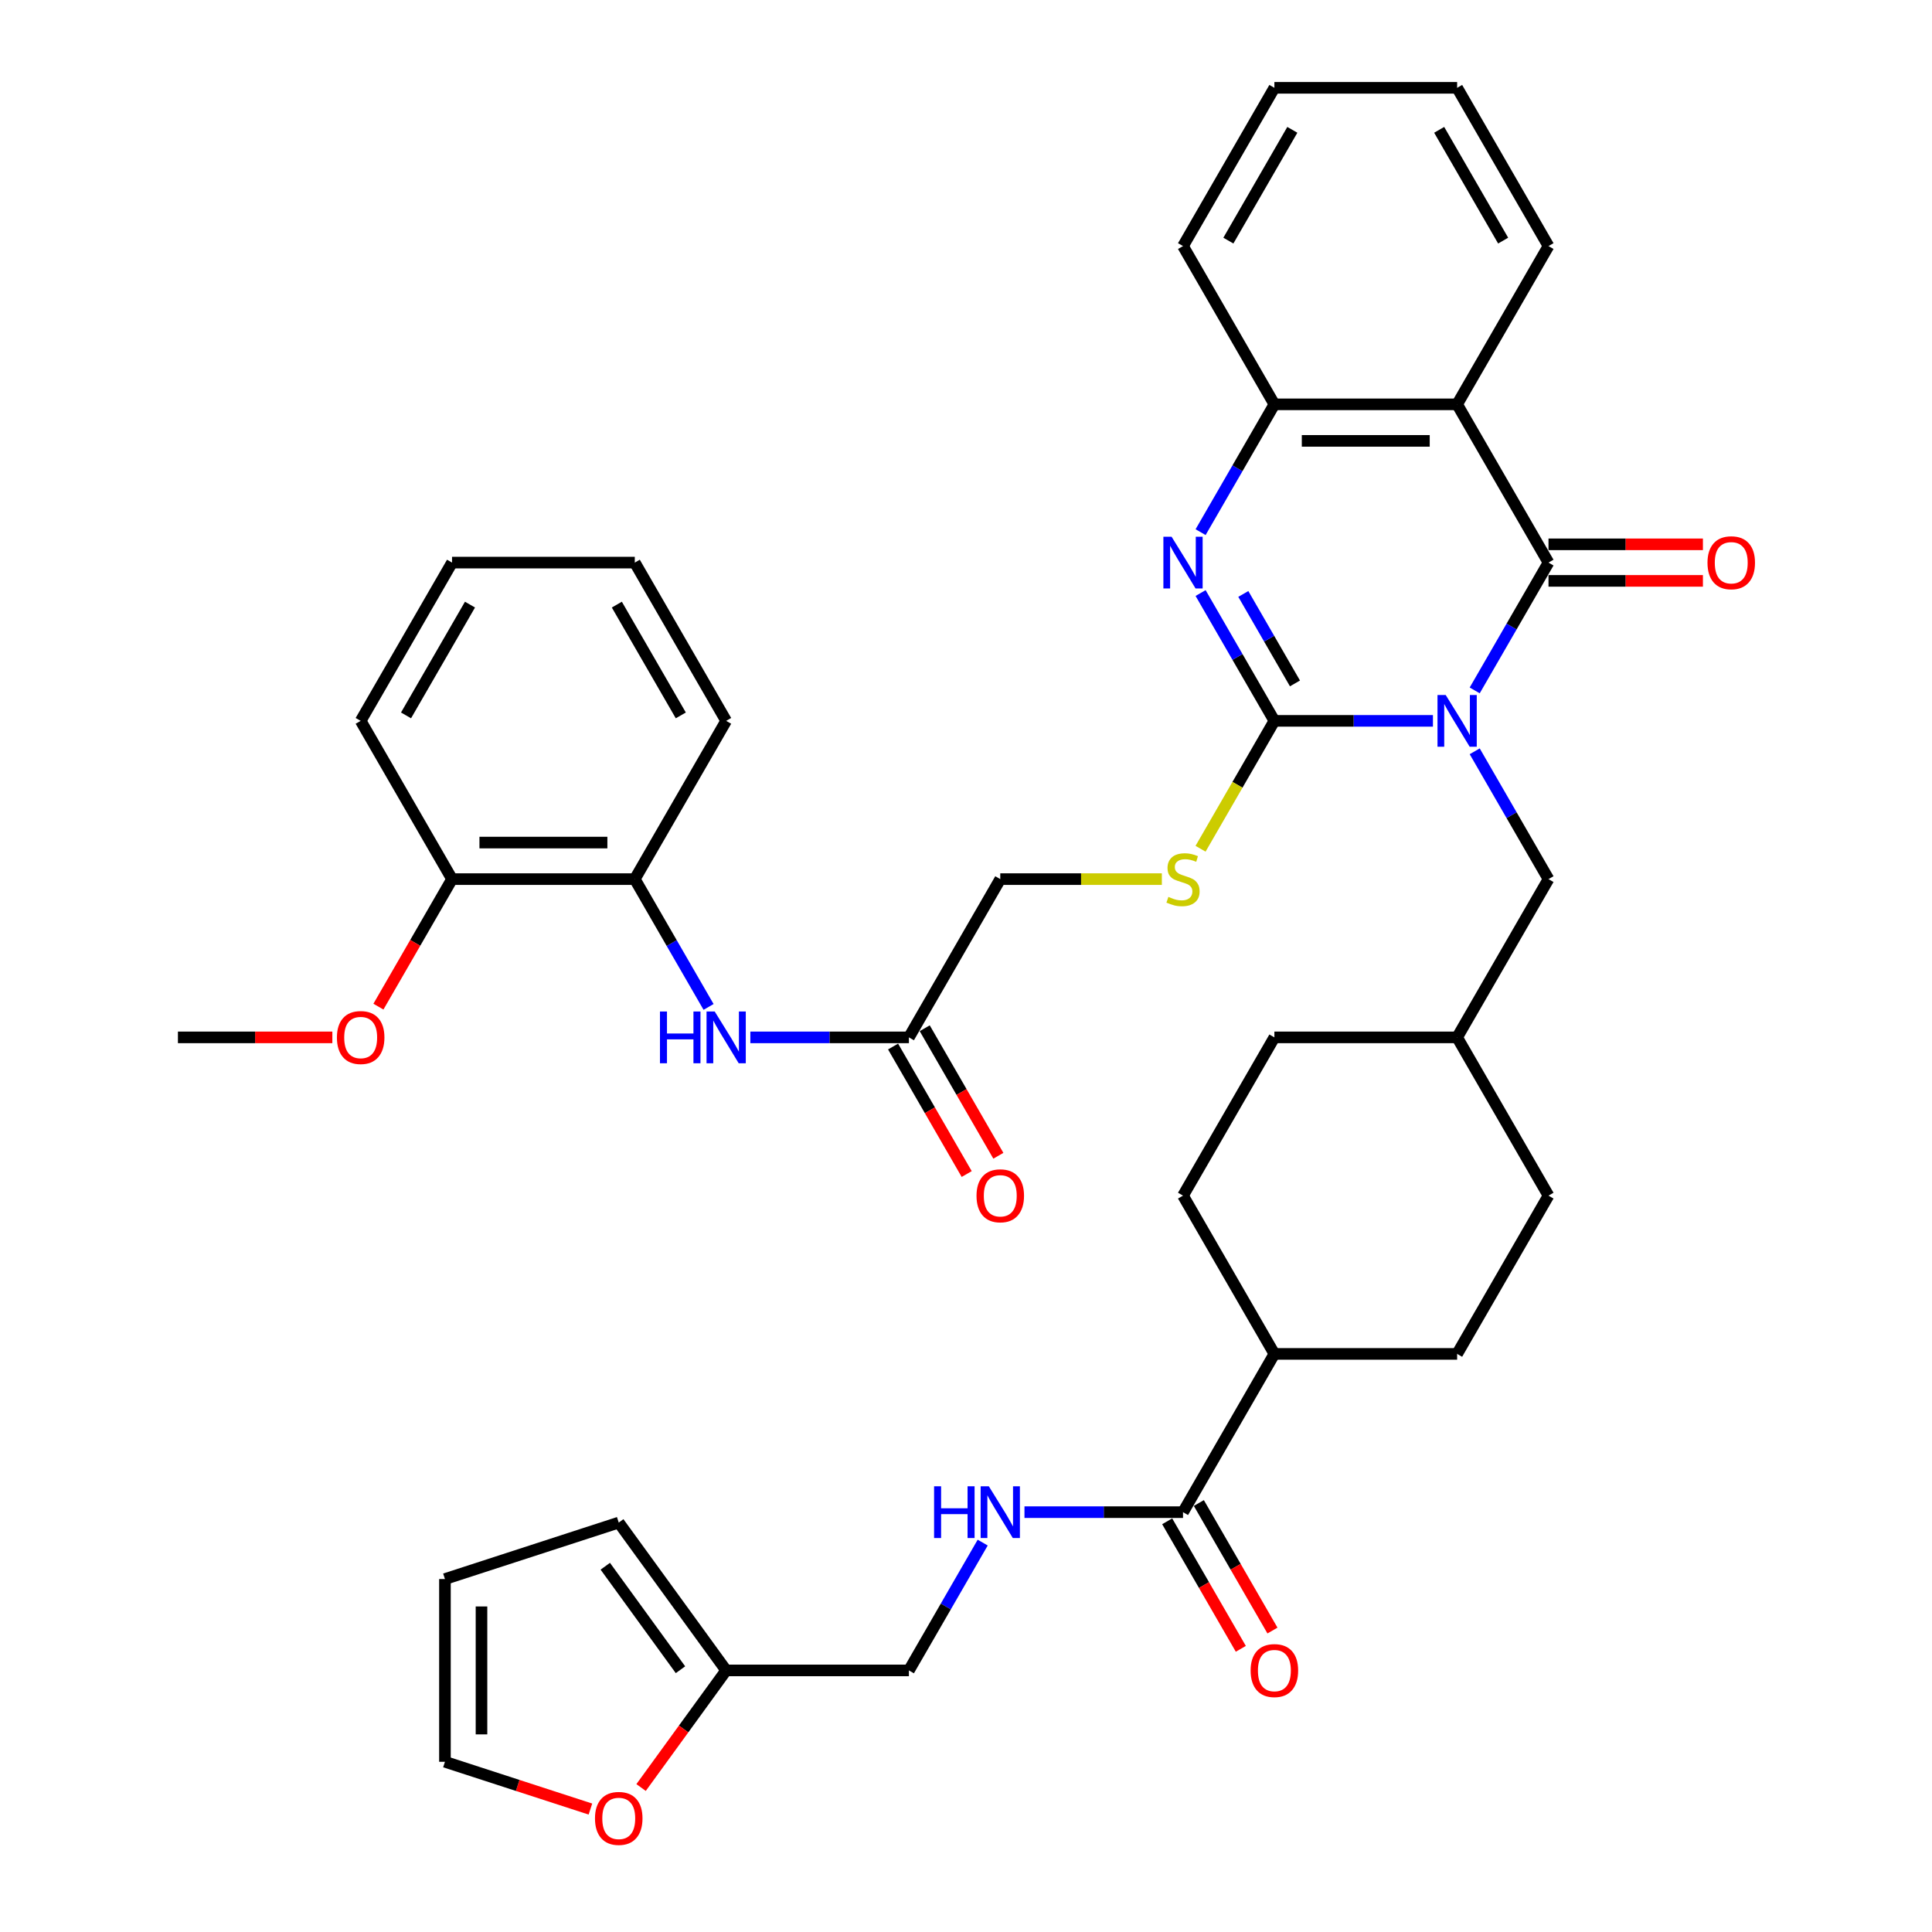 <?xml version='1.0' encoding='iso-8859-1'?>
<svg version='1.1' baseProfile='full'
              xmlns='http://www.w3.org/2000/svg'
                      xmlns:rdkit='http://www.rdkit.org/xml'
                      xmlns:xlink='http://www.w3.org/1999/xlink'
                  xml:space='preserve'
width='1000px' height='1000px' viewBox='0 0 1000 1000'>
<!-- END OF HEADER -->
<rect style='opacity:1.0;fill:#FFFFFF;stroke:none' width='1000' height='1000' x='0' y='0'> </rect>
<path class='bond-0' d='M 741.685,373.116 L 700.653,373.116' style='fill:none;fill-rule:evenodd;stroke:#0000FF;stroke-width:6px;stroke-linecap:butt;stroke-linejoin:miter;stroke-opacity:1' />
<path class='bond-0' d='M 700.653,373.116 L 659.62,373.116' style='fill:none;fill-rule:evenodd;stroke:#000000;stroke-width:6px;stroke-linecap:butt;stroke-linejoin:miter;stroke-opacity:1' />
<path class='bond-1' d='M 763.306,357.357 L 782.404,324.279' style='fill:none;fill-rule:evenodd;stroke:#0000FF;stroke-width:6px;stroke-linecap:butt;stroke-linejoin:miter;stroke-opacity:1' />
<path class='bond-1' d='M 782.404,324.279 L 801.502,291.2' style='fill:none;fill-rule:evenodd;stroke:#000000;stroke-width:6px;stroke-linecap:butt;stroke-linejoin:miter;stroke-opacity:1' />
<path class='bond-7' d='M 763.306,388.874 L 782.404,421.952' style='fill:none;fill-rule:evenodd;stroke:#0000FF;stroke-width:6px;stroke-linecap:butt;stroke-linejoin:miter;stroke-opacity:1' />
<path class='bond-7' d='M 782.404,421.952 L 801.502,455.031' style='fill:none;fill-rule:evenodd;stroke:#000000;stroke-width:6px;stroke-linecap:butt;stroke-linejoin:miter;stroke-opacity:1' />
<path class='bond-2' d='M 659.62,373.116 L 640.523,340.037' style='fill:none;fill-rule:evenodd;stroke:#000000;stroke-width:6px;stroke-linecap:butt;stroke-linejoin:miter;stroke-opacity:1' />
<path class='bond-2' d='M 640.523,340.037 L 621.425,306.959' style='fill:none;fill-rule:evenodd;stroke:#0000FF;stroke-width:6px;stroke-linecap:butt;stroke-linejoin:miter;stroke-opacity:1' />
<path class='bond-2' d='M 670.274,353.733 L 656.906,330.578' style='fill:none;fill-rule:evenodd;stroke:#000000;stroke-width:6px;stroke-linecap:butt;stroke-linejoin:miter;stroke-opacity:1' />
<path class='bond-2' d='M 656.906,330.578 L 643.537,307.423' style='fill:none;fill-rule:evenodd;stroke:#0000FF;stroke-width:6px;stroke-linecap:butt;stroke-linejoin:miter;stroke-opacity:1' />
<path class='bond-5' d='M 659.62,373.116 L 640.512,406.213' style='fill:none;fill-rule:evenodd;stroke:#000000;stroke-width:6px;stroke-linecap:butt;stroke-linejoin:miter;stroke-opacity:1' />
<path class='bond-5' d='M 640.512,406.213 L 621.403,439.31' style='fill:none;fill-rule:evenodd;stroke:#CCCC00;stroke-width:6px;stroke-linecap:butt;stroke-linejoin:miter;stroke-opacity:1' />
<path class='bond-3' d='M 801.502,291.2 L 754.208,209.285' style='fill:none;fill-rule:evenodd;stroke:#000000;stroke-width:6px;stroke-linecap:butt;stroke-linejoin:miter;stroke-opacity:1' />
<path class='bond-12' d='M 801.502,300.659 L 841.465,300.659' style='fill:none;fill-rule:evenodd;stroke:#000000;stroke-width:6px;stroke-linecap:butt;stroke-linejoin:miter;stroke-opacity:1' />
<path class='bond-12' d='M 841.465,300.659 L 881.428,300.659' style='fill:none;fill-rule:evenodd;stroke:#FF0000;stroke-width:6px;stroke-linecap:butt;stroke-linejoin:miter;stroke-opacity:1' />
<path class='bond-12' d='M 801.502,281.742 L 841.465,281.742' style='fill:none;fill-rule:evenodd;stroke:#000000;stroke-width:6px;stroke-linecap:butt;stroke-linejoin:miter;stroke-opacity:1' />
<path class='bond-12' d='M 841.465,281.742 L 881.428,281.742' style='fill:none;fill-rule:evenodd;stroke:#FF0000;stroke-width:6px;stroke-linecap:butt;stroke-linejoin:miter;stroke-opacity:1' />
<path class='bond-39' d='M 621.425,275.442 L 640.523,242.364' style='fill:none;fill-rule:evenodd;stroke:#0000FF;stroke-width:6px;stroke-linecap:butt;stroke-linejoin:miter;stroke-opacity:1' />
<path class='bond-39' d='M 640.523,242.364 L 659.62,209.285' style='fill:none;fill-rule:evenodd;stroke:#000000;stroke-width:6px;stroke-linecap:butt;stroke-linejoin:miter;stroke-opacity:1' />
<path class='bond-4' d='M 754.208,209.285 L 659.62,209.285' style='fill:none;fill-rule:evenodd;stroke:#000000;stroke-width:6px;stroke-linecap:butt;stroke-linejoin:miter;stroke-opacity:1' />
<path class='bond-4' d='M 740.02,228.203 L 673.809,228.203' style='fill:none;fill-rule:evenodd;stroke:#000000;stroke-width:6px;stroke-linecap:butt;stroke-linejoin:miter;stroke-opacity:1' />
<path class='bond-27' d='M 754.208,209.285 L 801.502,127.37' style='fill:none;fill-rule:evenodd;stroke:#000000;stroke-width:6px;stroke-linecap:butt;stroke-linejoin:miter;stroke-opacity:1' />
<path class='bond-31' d='M 659.62,209.285 L 612.327,127.37' style='fill:none;fill-rule:evenodd;stroke:#000000;stroke-width:6px;stroke-linecap:butt;stroke-linejoin:miter;stroke-opacity:1' />
<path class='bond-22' d='M 601.373,455.031 L 559.556,455.031' style='fill:none;fill-rule:evenodd;stroke:#CCCC00;stroke-width:6px;stroke-linecap:butt;stroke-linejoin:miter;stroke-opacity:1' />
<path class='bond-22' d='M 559.556,455.031 L 517.739,455.031' style='fill:none;fill-rule:evenodd;stroke:#000000;stroke-width:6px;stroke-linecap:butt;stroke-linejoin:miter;stroke-opacity:1' />
<path class='bond-6' d='M 612.327,782.692 L 659.62,700.777' style='fill:none;fill-rule:evenodd;stroke:#000000;stroke-width:6px;stroke-linecap:butt;stroke-linejoin:miter;stroke-opacity:1' />
<path class='bond-10' d='M 612.327,782.692 L 571.295,782.692' style='fill:none;fill-rule:evenodd;stroke:#000000;stroke-width:6px;stroke-linecap:butt;stroke-linejoin:miter;stroke-opacity:1' />
<path class='bond-10' d='M 571.295,782.692 L 530.262,782.692' style='fill:none;fill-rule:evenodd;stroke:#0000FF;stroke-width:6px;stroke-linecap:butt;stroke-linejoin:miter;stroke-opacity:1' />
<path class='bond-16' d='M 604.135,787.421 L 623.189,820.424' style='fill:none;fill-rule:evenodd;stroke:#000000;stroke-width:6px;stroke-linecap:butt;stroke-linejoin:miter;stroke-opacity:1' />
<path class='bond-16' d='M 623.189,820.424 L 642.244,853.427' style='fill:none;fill-rule:evenodd;stroke:#FF0000;stroke-width:6px;stroke-linecap:butt;stroke-linejoin:miter;stroke-opacity:1' />
<path class='bond-16' d='M 620.518,777.963 L 639.572,810.965' style='fill:none;fill-rule:evenodd;stroke:#000000;stroke-width:6px;stroke-linecap:butt;stroke-linejoin:miter;stroke-opacity:1' />
<path class='bond-16' d='M 639.572,810.965 L 658.627,843.968' style='fill:none;fill-rule:evenodd;stroke:#FF0000;stroke-width:6px;stroke-linecap:butt;stroke-linejoin:miter;stroke-opacity:1' />
<path class='bond-26' d='M 801.502,455.031 L 754.208,536.946' style='fill:none;fill-rule:evenodd;stroke:#000000;stroke-width:6px;stroke-linecap:butt;stroke-linejoin:miter;stroke-opacity:1' />
<path class='bond-8' d='M 388.381,536.946 L 429.413,536.946' style='fill:none;fill-rule:evenodd;stroke:#0000FF;stroke-width:6px;stroke-linecap:butt;stroke-linejoin:miter;stroke-opacity:1' />
<path class='bond-8' d='M 429.413,536.946 L 470.445,536.946' style='fill:none;fill-rule:evenodd;stroke:#000000;stroke-width:6px;stroke-linecap:butt;stroke-linejoin:miter;stroke-opacity:1' />
<path class='bond-11' d='M 366.76,521.188 L 347.662,488.109' style='fill:none;fill-rule:evenodd;stroke:#0000FF;stroke-width:6px;stroke-linecap:butt;stroke-linejoin:miter;stroke-opacity:1' />
<path class='bond-11' d='M 347.662,488.109 L 328.564,455.031' style='fill:none;fill-rule:evenodd;stroke:#000000;stroke-width:6px;stroke-linecap:butt;stroke-linejoin:miter;stroke-opacity:1' />
<path class='bond-9' d='M 470.445,536.946 L 517.739,455.031' style='fill:none;fill-rule:evenodd;stroke:#000000;stroke-width:6px;stroke-linecap:butt;stroke-linejoin:miter;stroke-opacity:1' />
<path class='bond-21' d='M 462.254,541.676 L 481.308,574.678' style='fill:none;fill-rule:evenodd;stroke:#000000;stroke-width:6px;stroke-linecap:butt;stroke-linejoin:miter;stroke-opacity:1' />
<path class='bond-21' d='M 481.308,574.678 L 500.362,607.681' style='fill:none;fill-rule:evenodd;stroke:#FF0000;stroke-width:6px;stroke-linecap:butt;stroke-linejoin:miter;stroke-opacity:1' />
<path class='bond-21' d='M 478.637,532.217 L 497.691,565.22' style='fill:none;fill-rule:evenodd;stroke:#000000;stroke-width:6px;stroke-linecap:butt;stroke-linejoin:miter;stroke-opacity:1' />
<path class='bond-21' d='M 497.691,565.22 L 516.745,598.222' style='fill:none;fill-rule:evenodd;stroke:#FF0000;stroke-width:6px;stroke-linecap:butt;stroke-linejoin:miter;stroke-opacity:1' />
<path class='bond-23' d='M 508.641,798.45 L 489.543,831.529' style='fill:none;fill-rule:evenodd;stroke:#0000FF;stroke-width:6px;stroke-linecap:butt;stroke-linejoin:miter;stroke-opacity:1' />
<path class='bond-23' d='M 489.543,831.529 L 470.445,864.607' style='fill:none;fill-rule:evenodd;stroke:#000000;stroke-width:6px;stroke-linecap:butt;stroke-linejoin:miter;stroke-opacity:1' />
<path class='bond-19' d='M 328.564,455.031 L 233.976,455.031' style='fill:none;fill-rule:evenodd;stroke:#000000;stroke-width:6px;stroke-linecap:butt;stroke-linejoin:miter;stroke-opacity:1' />
<path class='bond-19' d='M 314.376,436.113 L 248.164,436.113' style='fill:none;fill-rule:evenodd;stroke:#000000;stroke-width:6px;stroke-linecap:butt;stroke-linejoin:miter;stroke-opacity:1' />
<path class='bond-32' d='M 328.564,455.031 L 375.858,373.116' style='fill:none;fill-rule:evenodd;stroke:#000000;stroke-width:6px;stroke-linecap:butt;stroke-linejoin:miter;stroke-opacity:1' />
<path class='bond-13' d='M 375.858,864.607 L 470.445,864.607' style='fill:none;fill-rule:evenodd;stroke:#000000;stroke-width:6px;stroke-linecap:butt;stroke-linejoin:miter;stroke-opacity:1' />
<path class='bond-14' d='M 375.858,864.607 L 353.839,894.914' style='fill:none;fill-rule:evenodd;stroke:#000000;stroke-width:6px;stroke-linecap:butt;stroke-linejoin:miter;stroke-opacity:1' />
<path class='bond-14' d='M 353.839,894.914 L 331.82,925.221' style='fill:none;fill-rule:evenodd;stroke:#FF0000;stroke-width:6px;stroke-linecap:butt;stroke-linejoin:miter;stroke-opacity:1' />
<path class='bond-17' d='M 375.858,864.607 L 320.26,788.084' style='fill:none;fill-rule:evenodd;stroke:#000000;stroke-width:6px;stroke-linecap:butt;stroke-linejoin:miter;stroke-opacity:1' />
<path class='bond-17' d='M 352.214,864.248 L 313.295,810.682' style='fill:none;fill-rule:evenodd;stroke:#000000;stroke-width:6px;stroke-linecap:butt;stroke-linejoin:miter;stroke-opacity:1' />
<path class='bond-18' d='M 305.599,936.366 L 267.951,924.134' style='fill:none;fill-rule:evenodd;stroke:#FF0000;stroke-width:6px;stroke-linecap:butt;stroke-linejoin:miter;stroke-opacity:1' />
<path class='bond-18' d='M 267.951,924.134 L 230.302,911.901' style='fill:none;fill-rule:evenodd;stroke:#000000;stroke-width:6px;stroke-linecap:butt;stroke-linejoin:miter;stroke-opacity:1' />
<path class='bond-15' d='M 659.62,700.777 L 754.208,700.777' style='fill:none;fill-rule:evenodd;stroke:#000000;stroke-width:6px;stroke-linecap:butt;stroke-linejoin:miter;stroke-opacity:1' />
<path class='bond-40' d='M 659.62,700.777 L 612.327,618.861' style='fill:none;fill-rule:evenodd;stroke:#000000;stroke-width:6px;stroke-linecap:butt;stroke-linejoin:miter;stroke-opacity:1' />
<path class='bond-20' d='M 320.26,788.084 L 230.302,817.313' style='fill:none;fill-rule:evenodd;stroke:#000000;stroke-width:6px;stroke-linecap:butt;stroke-linejoin:miter;stroke-opacity:1' />
<path class='bond-43' d='M 230.302,911.901 L 230.302,817.313' style='fill:none;fill-rule:evenodd;stroke:#000000;stroke-width:6px;stroke-linecap:butt;stroke-linejoin:miter;stroke-opacity:1' />
<path class='bond-43' d='M 249.22,897.713 L 249.22,831.502' style='fill:none;fill-rule:evenodd;stroke:#000000;stroke-width:6px;stroke-linecap:butt;stroke-linejoin:miter;stroke-opacity:1' />
<path class='bond-30' d='M 233.976,455.031 L 214.922,488.034' style='fill:none;fill-rule:evenodd;stroke:#000000;stroke-width:6px;stroke-linecap:butt;stroke-linejoin:miter;stroke-opacity:1' />
<path class='bond-30' d='M 214.922,488.034 L 195.868,521.036' style='fill:none;fill-rule:evenodd;stroke:#FF0000;stroke-width:6px;stroke-linecap:butt;stroke-linejoin:miter;stroke-opacity:1' />
<path class='bond-33' d='M 233.976,455.031 L 186.682,373.116' style='fill:none;fill-rule:evenodd;stroke:#000000;stroke-width:6px;stroke-linecap:butt;stroke-linejoin:miter;stroke-opacity:1' />
<path class='bond-24' d='M 612.327,618.861 L 659.62,536.946' style='fill:none;fill-rule:evenodd;stroke:#000000;stroke-width:6px;stroke-linecap:butt;stroke-linejoin:miter;stroke-opacity:1' />
<path class='bond-25' d='M 754.208,700.777 L 801.502,618.861' style='fill:none;fill-rule:evenodd;stroke:#000000;stroke-width:6px;stroke-linecap:butt;stroke-linejoin:miter;stroke-opacity:1' />
<path class='bond-28' d='M 754.208,536.946 L 659.62,536.946' style='fill:none;fill-rule:evenodd;stroke:#000000;stroke-width:6px;stroke-linecap:butt;stroke-linejoin:miter;stroke-opacity:1' />
<path class='bond-29' d='M 754.208,536.946 L 801.502,618.861' style='fill:none;fill-rule:evenodd;stroke:#000000;stroke-width:6px;stroke-linecap:butt;stroke-linejoin:miter;stroke-opacity:1' />
<path class='bond-35' d='M 801.502,127.37 L 754.208,45.455' style='fill:none;fill-rule:evenodd;stroke:#000000;stroke-width:6px;stroke-linecap:butt;stroke-linejoin:miter;stroke-opacity:1' />
<path class='bond-35' d='M 778.025,124.541 L 744.919,67.201' style='fill:none;fill-rule:evenodd;stroke:#000000;stroke-width:6px;stroke-linecap:butt;stroke-linejoin:miter;stroke-opacity:1' />
<path class='bond-34' d='M 172.021,536.946 L 132.058,536.946' style='fill:none;fill-rule:evenodd;stroke:#FF0000;stroke-width:6px;stroke-linecap:butt;stroke-linejoin:miter;stroke-opacity:1' />
<path class='bond-34' d='M 132.058,536.946 L 92.095,536.946' style='fill:none;fill-rule:evenodd;stroke:#000000;stroke-width:6px;stroke-linecap:butt;stroke-linejoin:miter;stroke-opacity:1' />
<path class='bond-41' d='M 612.327,127.37 L 659.62,45.455' style='fill:none;fill-rule:evenodd;stroke:#000000;stroke-width:6px;stroke-linecap:butt;stroke-linejoin:miter;stroke-opacity:1' />
<path class='bond-41' d='M 635.804,124.541 L 668.909,67.201' style='fill:none;fill-rule:evenodd;stroke:#000000;stroke-width:6px;stroke-linecap:butt;stroke-linejoin:miter;stroke-opacity:1' />
<path class='bond-37' d='M 375.858,373.116 L 328.564,291.2' style='fill:none;fill-rule:evenodd;stroke:#000000;stroke-width:6px;stroke-linecap:butt;stroke-linejoin:miter;stroke-opacity:1' />
<path class='bond-37' d='M 352.381,370.287 L 319.275,312.946' style='fill:none;fill-rule:evenodd;stroke:#000000;stroke-width:6px;stroke-linecap:butt;stroke-linejoin:miter;stroke-opacity:1' />
<path class='bond-42' d='M 186.682,373.116 L 233.976,291.2' style='fill:none;fill-rule:evenodd;stroke:#000000;stroke-width:6px;stroke-linecap:butt;stroke-linejoin:miter;stroke-opacity:1' />
<path class='bond-42' d='M 210.16,370.287 L 243.265,312.946' style='fill:none;fill-rule:evenodd;stroke:#000000;stroke-width:6px;stroke-linecap:butt;stroke-linejoin:miter;stroke-opacity:1' />
<path class='bond-36' d='M 754.208,45.455 L 659.62,45.455' style='fill:none;fill-rule:evenodd;stroke:#000000;stroke-width:6px;stroke-linecap:butt;stroke-linejoin:miter;stroke-opacity:1' />
<path class='bond-38' d='M 328.564,291.2 L 233.976,291.2' style='fill:none;fill-rule:evenodd;stroke:#000000;stroke-width:6px;stroke-linecap:butt;stroke-linejoin:miter;stroke-opacity:1' />
<path  class='atom-0' d='M 748.287 359.722
L 757.065 373.91
Q 757.935 375.31, 759.335 377.845
Q 760.735 380.38, 760.81 380.531
L 760.81 359.722
L 764.367 359.722
L 764.367 386.509
L 760.697 386.509
L 751.276 370.997
Q 750.179 369.181, 749.006 367.1
Q 747.871 365.019, 747.53 364.376
L 747.53 386.509
L 744.049 386.509
L 744.049 359.722
L 748.287 359.722
' fill='#0000FF'/>
<path  class='atom-3' d='M 606.405 277.807
L 615.183 291.995
Q 616.053 293.395, 617.453 295.93
Q 618.853 298.465, 618.929 298.616
L 618.929 277.807
L 622.485 277.807
L 622.485 304.594
L 618.815 304.594
L 609.394 289.082
Q 608.297 287.265, 607.124 285.185
Q 605.989 283.104, 605.649 282.46
L 605.649 304.594
L 602.168 304.594
L 602.168 277.807
L 606.405 277.807
' fill='#0000FF'/>
<path  class='atom-6' d='M 604.76 464.225
Q 605.062 464.338, 606.311 464.868
Q 607.559 465.398, 608.922 465.738
Q 610.321 466.041, 611.683 466.041
Q 614.218 466.041, 615.694 464.83
Q 617.17 463.582, 617.17 461.425
Q 617.17 459.949, 616.413 459.041
Q 615.694 458.133, 614.559 457.641
Q 613.424 457.15, 611.532 456.582
Q 609.149 455.863, 607.711 455.182
Q 606.311 454.501, 605.289 453.063
Q 604.306 451.626, 604.306 449.204
Q 604.306 445.837, 606.576 443.756
Q 608.884 441.675, 613.424 441.675
Q 616.526 441.675, 620.045 443.151
L 619.175 446.064
Q 615.959 444.74, 613.537 444.74
Q 610.927 444.74, 609.489 445.837
Q 608.051 446.896, 608.089 448.75
Q 608.089 450.188, 608.808 451.058
Q 609.565 451.928, 610.624 452.42
Q 611.721 452.912, 613.537 453.48
Q 615.959 454.236, 617.397 454.993
Q 618.834 455.75, 619.856 457.301
Q 620.915 458.814, 620.915 461.425
Q 620.915 465.133, 618.418 467.138
Q 615.959 469.105, 611.835 469.105
Q 609.451 469.105, 607.635 468.576
Q 605.857 468.084, 603.738 467.214
L 604.76 464.225
' fill='#CCCC00'/>
<path  class='atom-9' d='M 341.598 523.553
L 345.23 523.553
L 345.23 534.941
L 358.926 534.941
L 358.926 523.553
L 362.559 523.553
L 362.559 550.34
L 358.926 550.34
L 358.926 537.968
L 345.23 537.968
L 345.23 550.34
L 341.598 550.34
L 341.598 523.553
' fill='#0000FF'/>
<path  class='atom-9' d='M 369.936 523.553
L 378.714 537.741
Q 379.584 539.141, 380.984 541.676
Q 382.384 544.21, 382.46 544.362
L 382.46 523.553
L 386.016 523.553
L 386.016 550.34
L 382.346 550.34
L 372.925 534.827
Q 371.828 533.011, 370.655 530.93
Q 369.52 528.849, 369.18 528.206
L 369.18 550.34
L 365.699 550.34
L 365.699 523.553
L 369.936 523.553
' fill='#0000FF'/>
<path  class='atom-11' d='M 483.479 769.298
L 487.112 769.298
L 487.112 780.687
L 500.808 780.687
L 500.808 769.298
L 504.44 769.298
L 504.44 796.086
L 500.808 796.086
L 500.808 783.713
L 487.112 783.713
L 487.112 796.086
L 483.479 796.086
L 483.479 769.298
' fill='#0000FF'/>
<path  class='atom-11' d='M 511.818 769.298
L 520.596 783.486
Q 521.466 784.886, 522.866 787.421
Q 524.266 789.956, 524.341 790.108
L 524.341 769.298
L 527.898 769.298
L 527.898 796.086
L 524.228 796.086
L 514.807 780.573
Q 513.71 778.757, 512.537 776.676
Q 511.402 774.595, 511.061 773.952
L 511.061 796.086
L 507.58 796.086
L 507.58 769.298
L 511.818 769.298
' fill='#0000FF'/>
<path  class='atom-13' d='M 883.793 291.276
Q 883.793 284.844, 886.971 281.25
Q 890.149 277.655, 896.089 277.655
Q 902.03 277.655, 905.208 281.25
Q 908.386 284.844, 908.386 291.276
Q 908.386 297.784, 905.17 301.491
Q 901.954 305.161, 896.089 305.161
Q 890.187 305.161, 886.971 301.491
Q 883.793 297.821, 883.793 291.276
M 896.089 302.135
Q 900.176 302.135, 902.37 299.411
Q 904.602 296.649, 904.602 291.276
Q 904.602 286.017, 902.37 283.368
Q 900.176 280.682, 896.089 280.682
Q 892.003 280.682, 889.771 283.331
Q 887.577 285.979, 887.577 291.276
Q 887.577 296.686, 889.771 299.411
Q 892.003 302.135, 896.089 302.135
' fill='#FF0000'/>
<path  class='atom-15' d='M 307.964 941.206
Q 307.964 934.774, 311.142 931.18
Q 314.32 927.585, 320.26 927.585
Q 326.201 927.585, 329.379 931.18
Q 332.557 934.774, 332.557 941.206
Q 332.557 947.713, 329.341 951.421
Q 326.125 955.091, 320.26 955.091
Q 314.358 955.091, 311.142 951.421
Q 307.964 947.751, 307.964 941.206
M 320.26 952.064
Q 324.347 952.064, 326.541 949.34
Q 328.773 946.578, 328.773 941.206
Q 328.773 935.947, 326.541 933.298
Q 324.347 930.612, 320.26 930.612
Q 316.174 930.612, 313.942 933.26
Q 311.748 935.909, 311.748 941.206
Q 311.748 946.616, 313.942 949.34
Q 316.174 952.064, 320.26 952.064
' fill='#FF0000'/>
<path  class='atom-17' d='M 647.324 864.683
Q 647.324 858.251, 650.502 854.657
Q 653.68 851.062, 659.62 851.062
Q 665.561 851.062, 668.739 854.657
Q 671.917 858.251, 671.917 864.683
Q 671.917 871.19, 668.701 874.898
Q 665.485 878.568, 659.62 878.568
Q 653.718 878.568, 650.502 874.898
Q 647.324 871.228, 647.324 864.683
M 659.62 875.542
Q 663.707 875.542, 665.901 872.817
Q 668.133 870.055, 668.133 864.683
Q 668.133 859.424, 665.901 856.775
Q 663.707 854.089, 659.62 854.089
Q 655.534 854.089, 653.302 856.737
Q 651.108 859.386, 651.108 864.683
Q 651.108 870.093, 653.302 872.817
Q 655.534 875.542, 659.62 875.542
' fill='#FF0000'/>
<path  class='atom-22' d='M 505.443 618.937
Q 505.443 612.505, 508.621 608.911
Q 511.799 605.316, 517.739 605.316
Q 523.679 605.316, 526.857 608.911
Q 530.035 612.505, 530.035 618.937
Q 530.035 625.445, 526.819 629.153
Q 523.604 632.823, 517.739 632.823
Q 511.837 632.823, 508.621 629.153
Q 505.443 625.483, 505.443 618.937
M 517.739 629.796
Q 521.825 629.796, 524.02 627.072
Q 526.252 624.31, 526.252 618.937
Q 526.252 613.678, 524.02 611.03
Q 521.825 608.343, 517.739 608.343
Q 513.653 608.343, 511.421 610.992
Q 509.226 613.64, 509.226 618.937
Q 509.226 624.347, 511.421 627.072
Q 513.653 629.796, 517.739 629.796
' fill='#FF0000'/>
<path  class='atom-31' d='M 174.386 537.022
Q 174.386 530.59, 177.564 526.996
Q 180.742 523.401, 186.682 523.401
Q 192.623 523.401, 195.801 526.996
Q 198.979 530.59, 198.979 537.022
Q 198.979 543.529, 195.763 547.237
Q 192.547 550.907, 186.682 550.907
Q 180.78 550.907, 177.564 547.237
Q 174.386 543.567, 174.386 537.022
M 186.682 547.88
Q 190.769 547.88, 192.963 545.156
Q 195.195 542.394, 195.195 537.022
Q 195.195 531.763, 192.963 529.114
Q 190.769 526.428, 186.682 526.428
Q 182.596 526.428, 180.364 529.076
Q 178.17 531.725, 178.17 537.022
Q 178.17 542.432, 180.364 545.156
Q 182.596 547.88, 186.682 547.88
' fill='#FF0000'/>
</svg>
